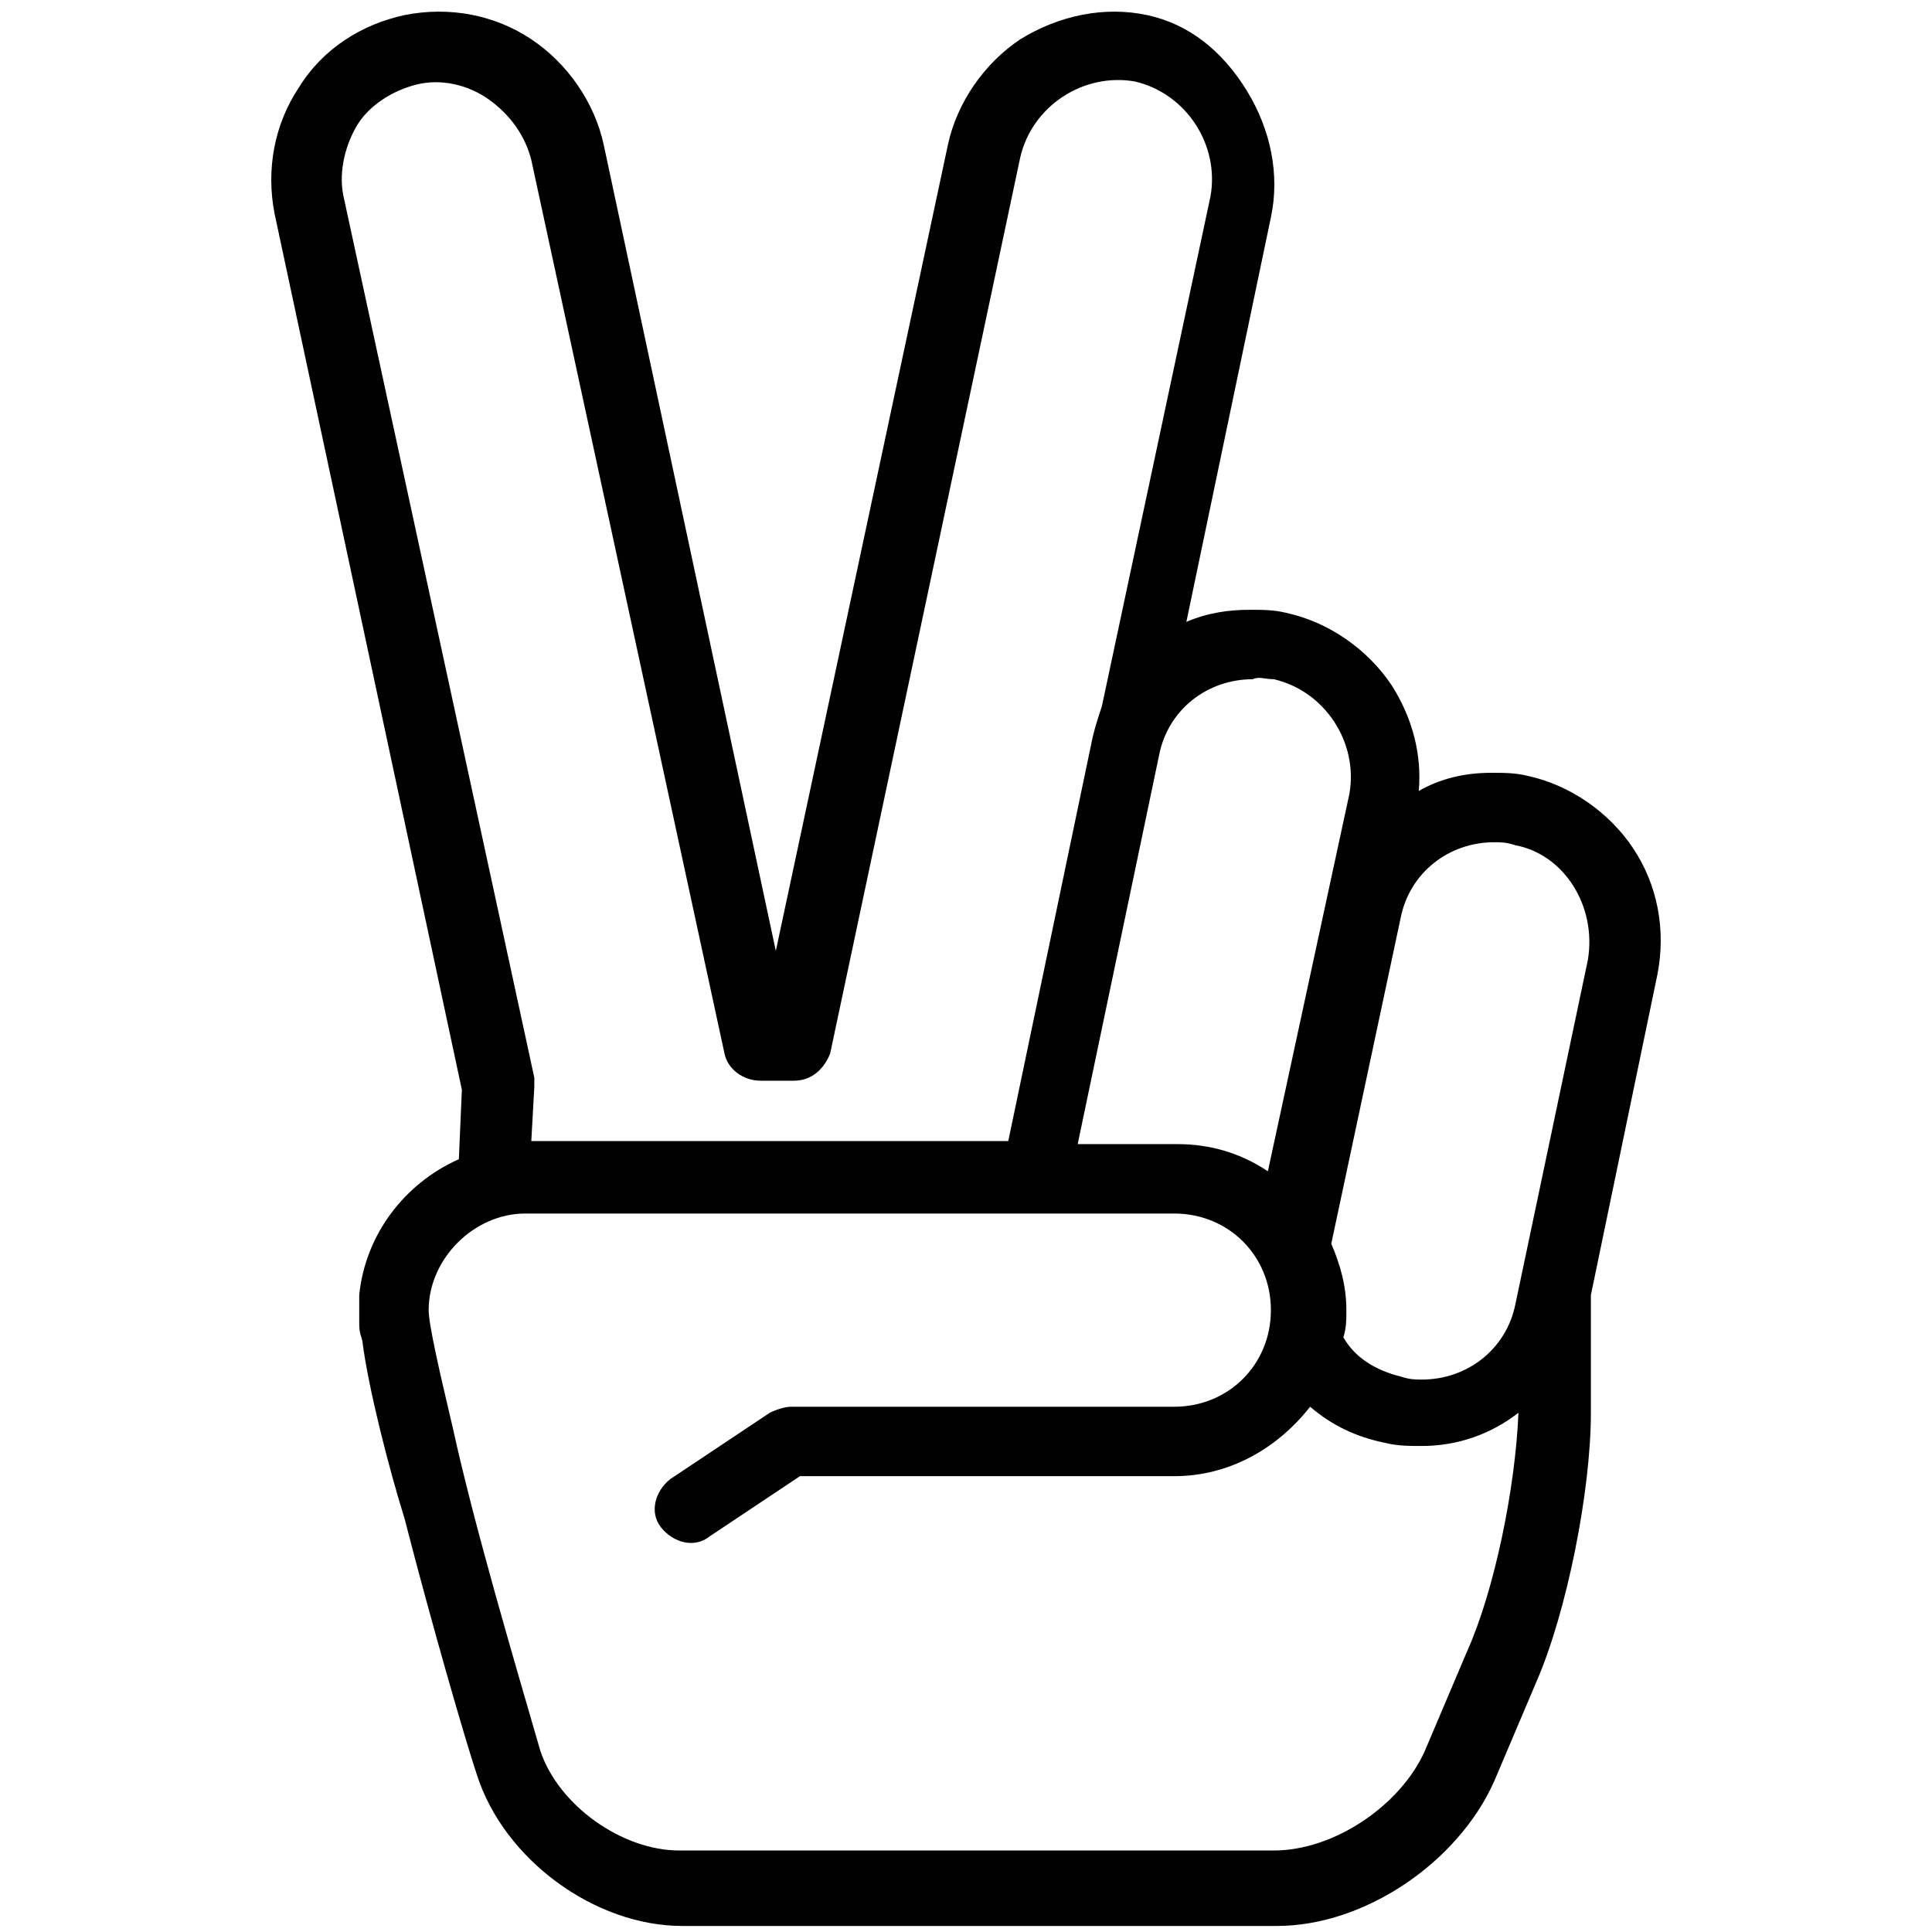 <?xml version="1.0" encoding="utf-8"?>
<!-- Generator: Adobe Illustrator 18.0.0, SVG Export Plug-In . SVG Version: 6.00 Build 0)  -->
<!DOCTYPE svg PUBLIC "-//W3C//DTD SVG 1.1//EN" "http://www.w3.org/Graphics/SVG/1.1/DTD/svg11.dtd">
<svg version="1.1" id="Layer_1" xmlns="http://www.w3.org/2000/svg" xmlns:xlink="http://www.w3.org/1999/xlink" x="0px" y="0px"
	 width="64px" height="64px" viewBox="0 0 64 64" enable-background="new 0 0 64 64" xml:space="preserve">
<g id="Peace">
	<path fill="#010101" d="M54.1,28.1c-0.8-1.2-2.1-2.1-3.5-2.4c-0.4-0.1-0.8-0.1-1.2-0.1c-0.9,0-1.7,0.2-2.4,0.6
		c0.1-1.2-0.2-2.4-0.9-3.5c-0.8-1.2-2.1-2.1-3.5-2.4c-0.4-0.1-0.8-0.1-1.2-0.1c-0.7,0-1.4,0.1-2.1,0.4l2.8-13.4
		c0.3-1.4,0-2.9-0.8-4.2S39.4,0.8,38,0.5c-1.4-0.3-2.9,0-4.2,0.8c-1.2,0.8-2.1,2.1-2.4,3.5l-5.7,26.7L20,4.8
		c-0.3-1.4-1.2-2.7-2.4-3.5c-1.2-0.8-2.7-1.1-4.2-0.8C12,0.8,10.7,1.6,9.9,2.9C9.1,4.1,8.8,5.6,9.1,7.1l6.2,29l-0.1,2.3
		c-1.8,0.8-3.1,2.5-3.3,4.5c0,0,0,0.1,0,0.1c0,0.2,0,0.3,0,0.5c0,0.1,0,0.1,0,0.2c0,0,0,0,0,0.1c0,0.2,0,0.3,0.1,0.6c0,0,0,0,0,0
		c0.2,1.6,0.9,4.3,1.4,5.9c0.9,3.5,2,7.3,2.4,8.5c0.9,2.8,3.9,5,6.8,5h19.7c2.9,0,6-2.1,7.2-4.8l1.4-3.3c1-2.3,1.8-6.3,1.8-8.9v-3.9
		l2.2-10.6C55.2,30.8,54.9,29.3,54.1,28.1z M42.2,22.5c1.7,0.4,2.8,2.1,2.5,3.8L42,38.8c-0.9-0.6-1.9-0.9-3-0.9h-3.3L38.4,25
		c0.3-1.5,1.6-2.5,3.1-2.5C41.7,22.4,41.9,22.5,42.2,22.5z M11.4,6.6c-0.2-0.8,0-1.7,0.4-2.4s1.2-1.2,2-1.4c0.8-0.2,1.7,0,2.4,0.5
		s1.2,1.2,1.4,2L24,34.9c0.1,0.5,0.6,0.9,1.2,0.9h1.1c0.6,0,1-0.4,1.2-0.9l6.3-29.7c0.4-1.7,2.1-2.8,3.8-2.5
		c1.7,0.4,2.8,2.1,2.5,3.8l-3.6,16.9c-0.1,0.3-0.2,0.6-0.3,1l-2.8,13.4H17.6l0.1-1.8c0-0.1,0-0.2,0-0.3L11.4,6.6z M48.6,54.7
		L47.2,58c-0.8,1.8-3,3.3-5,3.3H22.5c-1.9,0-4-1.5-4.6-3.3c-0.9-3.1-2.2-7.5-2.9-10.7c-0.4-1.7-0.8-3.4-0.8-3.9
		c0-1.7,1.5-3.2,3.2-3.2h21.5c1.8,0,3.2,1.4,3.2,3.2c0,1.8-1.4,3.2-3.2,3.2H26.2c-0.2,0-0.5,0.1-0.7,0.2L22.2,49
		c-0.5,0.4-0.7,1.1-0.3,1.6c0.4,0.5,1.1,0.7,1.6,0.3l3-2h12.4c1.8,0,3.4-0.9,4.5-2.3c0.7,0.6,1.5,1,2.5,1.2c0.4,0.1,0.8,0.1,1.2,0.1
		c1.2,0,2.3-0.4,3.2-1.1C50.2,49.3,49.5,52.7,48.6,54.7z M52.6,31.8l-2.4,11.4c-0.3,1.5-1.6,2.5-3.1,2.5c-0.2,0-0.4,0-0.7-0.1
		c-0.8-0.2-1.5-0.6-1.9-1.3c0.1-0.3,0.1-0.6,0.1-0.9c0-0.8-0.2-1.5-0.5-2.2l2.3-10.8c0.3-1.5,1.6-2.5,3.1-2.5c0.2,0,0.4,0,0.7,0.1
		C51.8,28.3,52.9,30,52.6,31.8z"/>
</g>
</svg>
